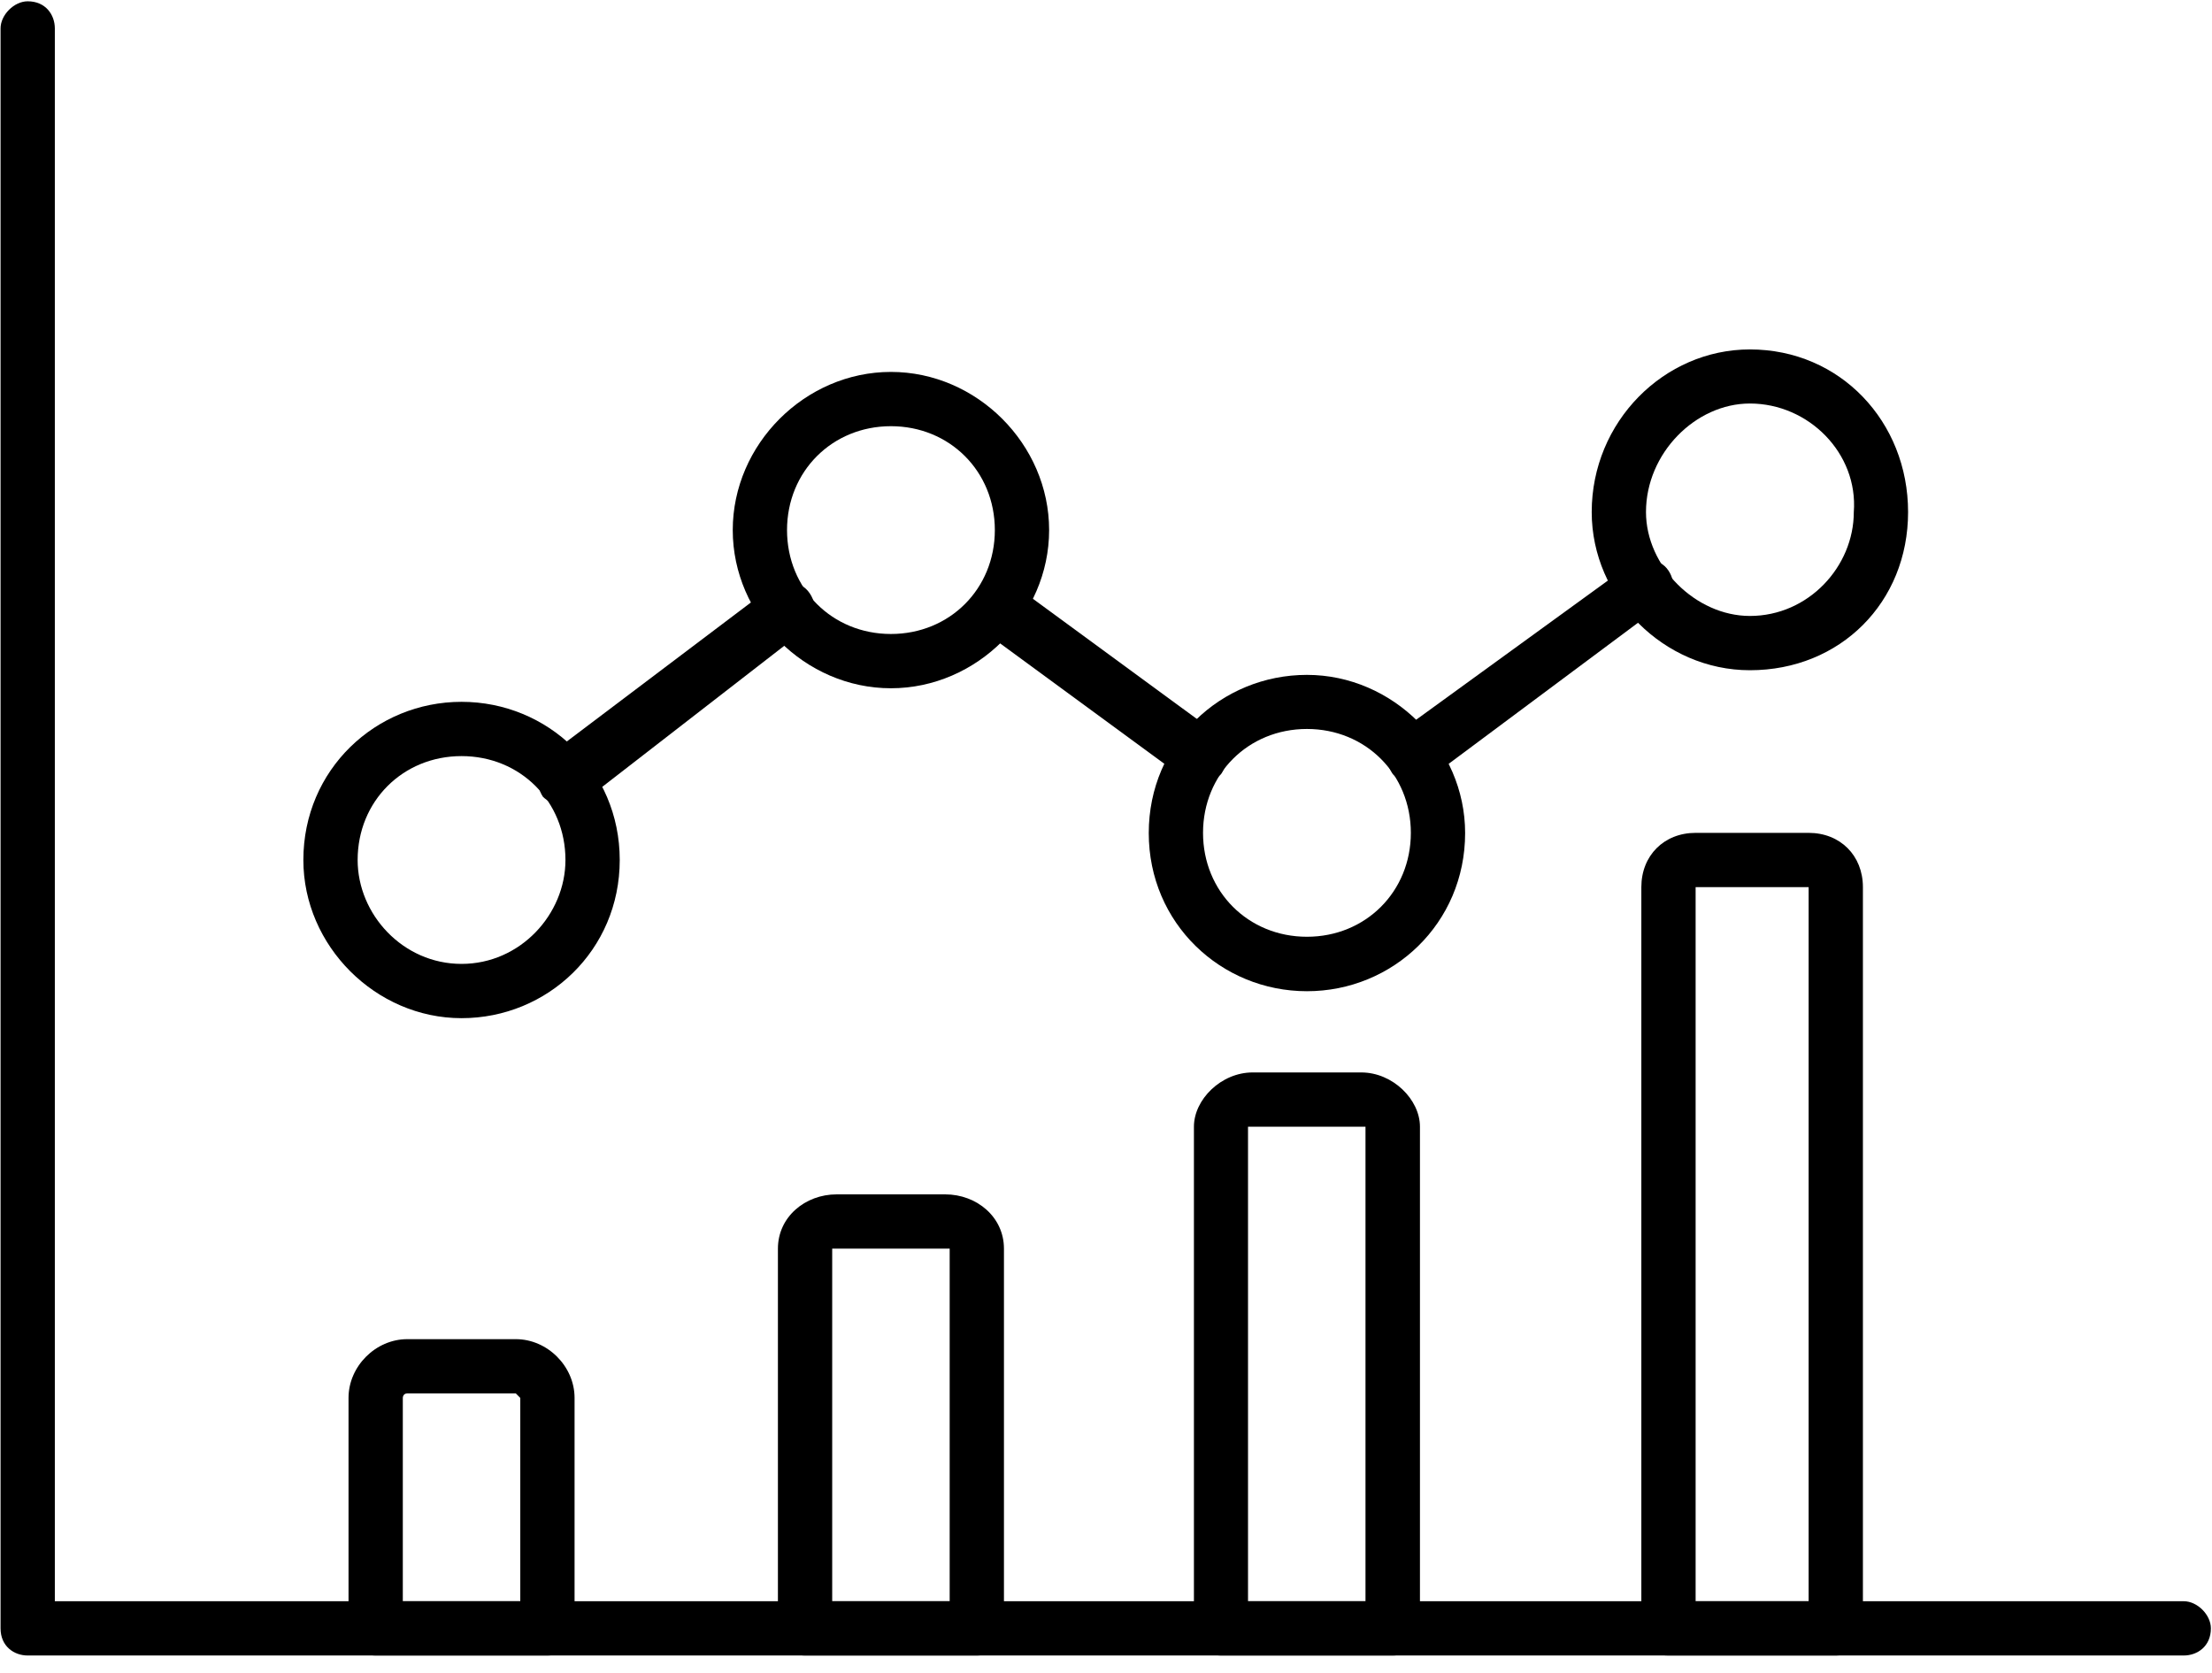 <svg width="119" height="90" viewBox="0 0 119 90" fill="none" xmlns="http://www.w3.org/2000/svg">
<path fill-rule="evenodd" clip-rule="evenodd" d="M30.43 43.36C29.94 43.36 29.46 43.12 29.21 42.87C28.72 42.14 28.97 41.17 29.45 40.68L41.37 31.68C42.1 31.19 43.07 31.19 43.56 31.92C44.05 32.65 43.8 33.38 43.32 33.87L31.4 43.11C31.16 43.35 30.67 43.35 30.43 43.35V43.36ZM75.9 42.14C75.66 42.14 75.17 41.9 74.93 41.65C74.44 40.92 74.44 39.95 75.17 39.46L87.57 30.46C88.3 29.97 89.27 29.97 89.76 30.7C90.25 31.43 90 32.4 89.27 32.65L76.87 41.89C76.63 42.13 76.38 42.13 75.9 42.13V42.14ZM64.47 42.14C64.23 42.14 63.98 42.14 63.74 41.9L52.8 33.88C52.07 33.39 52.07 32.42 52.56 31.93C53.05 31.2 53.78 30.96 54.51 31.44L65.45 39.46C66.18 39.95 66.18 40.92 65.69 41.65C65.45 41.89 64.96 42.14 64.47 42.14Z" fill="black"/>
<path fill-rule="evenodd" clip-rule="evenodd" d="M24.83 54.78C20.21 54.78 16.32 50.89 16.32 46.27C16.32 41.41 20.21 37.76 24.83 37.76C29.45 37.76 33.34 41.41 33.34 46.27C33.34 51.13 29.45 54.78 24.83 54.78ZM24.83 40.68C21.67 40.68 19.24 43.11 19.24 46.27C19.24 49.19 21.67 51.86 24.83 51.86C27.99 51.86 30.42 49.19 30.42 46.27C30.42 43.11 27.99 40.68 24.83 40.68Z" fill="black"/>
<path fill-rule="evenodd" clip-rule="evenodd" d="M47.93 37.03C43.31 37.03 39.42 33.14 39.42 28.52C39.42 23.9 43.31 20.01 47.93 20.01C52.55 20.01 56.44 23.9 56.44 28.52C56.44 33.14 52.55 37.03 47.93 37.03ZM47.93 22.93C44.77 22.93 42.34 25.36 42.34 28.52C42.34 31.68 44.77 34.11 47.93 34.11C51.09 34.11 53.52 31.68 53.52 28.52C53.52 25.36 51.09 22.93 47.93 22.93Z" fill="black"/>
<path fill-rule="evenodd" clip-rule="evenodd" d="M70.31 53.33C65.69 53.33 61.8 49.68 61.8 44.82C61.8 39.96 65.69 36.31 70.31 36.31C74.93 36.31 78.82 40.2 78.82 44.82C78.82 49.68 74.93 53.33 70.31 53.33ZM70.31 39.22C67.15 39.22 64.72 41.65 64.72 44.81C64.72 47.97 67.15 50.4 70.31 50.4C73.47 50.4 75.9 47.97 75.9 44.81C75.9 41.65 73.47 39.22 70.31 39.22Z" fill="black"/>
<path fill-rule="evenodd" clip-rule="evenodd" d="M94.14 36.06C89.52 36.06 85.63 32.17 85.63 27.55C85.63 22.69 89.52 18.8 94.14 18.8C99 18.8 102.65 22.69 102.65 27.55C102.65 32.41 99 36.06 94.14 36.06ZM94.14 21.71C91.22 21.71 88.55 24.38 88.55 27.55C88.55 30.47 91.22 33.14 94.14 33.14C97.3 33.14 99.73 30.47 99.73 27.55C99.97 24.39 97.3 21.71 94.14 21.71Z" fill="black"/>
<path fill-rule="evenodd" clip-rule="evenodd" d="M29.45 89.07H20.21C19.48 89.07 18.75 88.58 18.75 87.61V75.21C18.75 73.51 20.21 72.05 21.91 72.05H27.75C29.45 72.05 30.91 73.51 30.91 75.21V87.61C30.91 88.58 30.18 89.07 29.45 89.07ZM21.67 86.15H27.99V75.21L27.75 74.97H21.91C21.67 74.97 21.67 75.21 21.67 75.21V86.15Z" fill="black"/>
<path fill-rule="evenodd" clip-rule="evenodd" d="M117.48 89.07H1.49C0.76 89.07 0.03 88.58 0.03 87.61V1.53C0.03 0.8 0.76 0.07 1.49 0.07C2.46 0.07 2.95 0.8 2.95 1.53V86.15H117.48C118.21 86.15 118.94 86.88 118.94 87.61C118.94 88.58 118.21 89.07 117.48 89.07Z" fill="black"/>
<path fill-rule="evenodd" clip-rule="evenodd" d="M52.55 89.07H43.31C42.58 89.07 41.85 88.58 41.85 87.61V67.18C41.85 65.48 43.31 64.26 45.01 64.26H50.85C52.55 64.26 54.01 65.48 54.01 67.18V87.61C54.01 88.58 53.28 89.07 52.55 89.07ZM44.77 86.15H51.09V67.18H44.77V86.15Z" fill="black"/>
<path fill-rule="evenodd" clip-rule="evenodd" d="M74.93 89.07H65.69C64.96 89.07 64.23 88.58 64.23 87.61V60.62C64.23 59.16 65.69 57.7 67.39 57.7H73.23C74.93 57.7 76.39 59.16 76.39 60.62V87.61C76.39 88.58 75.66 89.07 74.93 89.07ZM67.14 86.15H73.46V60.62H67.14V86.15Z" fill="black"/>
<path fill-rule="evenodd" clip-rule="evenodd" d="M98.76 89.07H89.76C88.79 89.07 88.3 88.58 88.3 87.61V47.73C88.3 46.03 89.52 44.81 91.22 44.81H97.3C99 44.81 100.22 46.03 100.22 47.73V87.61C100.22 88.58 99.49 89.07 98.76 89.07ZM91.22 86.15H97.3V47.73H91.22V86.15Z" fill="black"/>
</svg>
